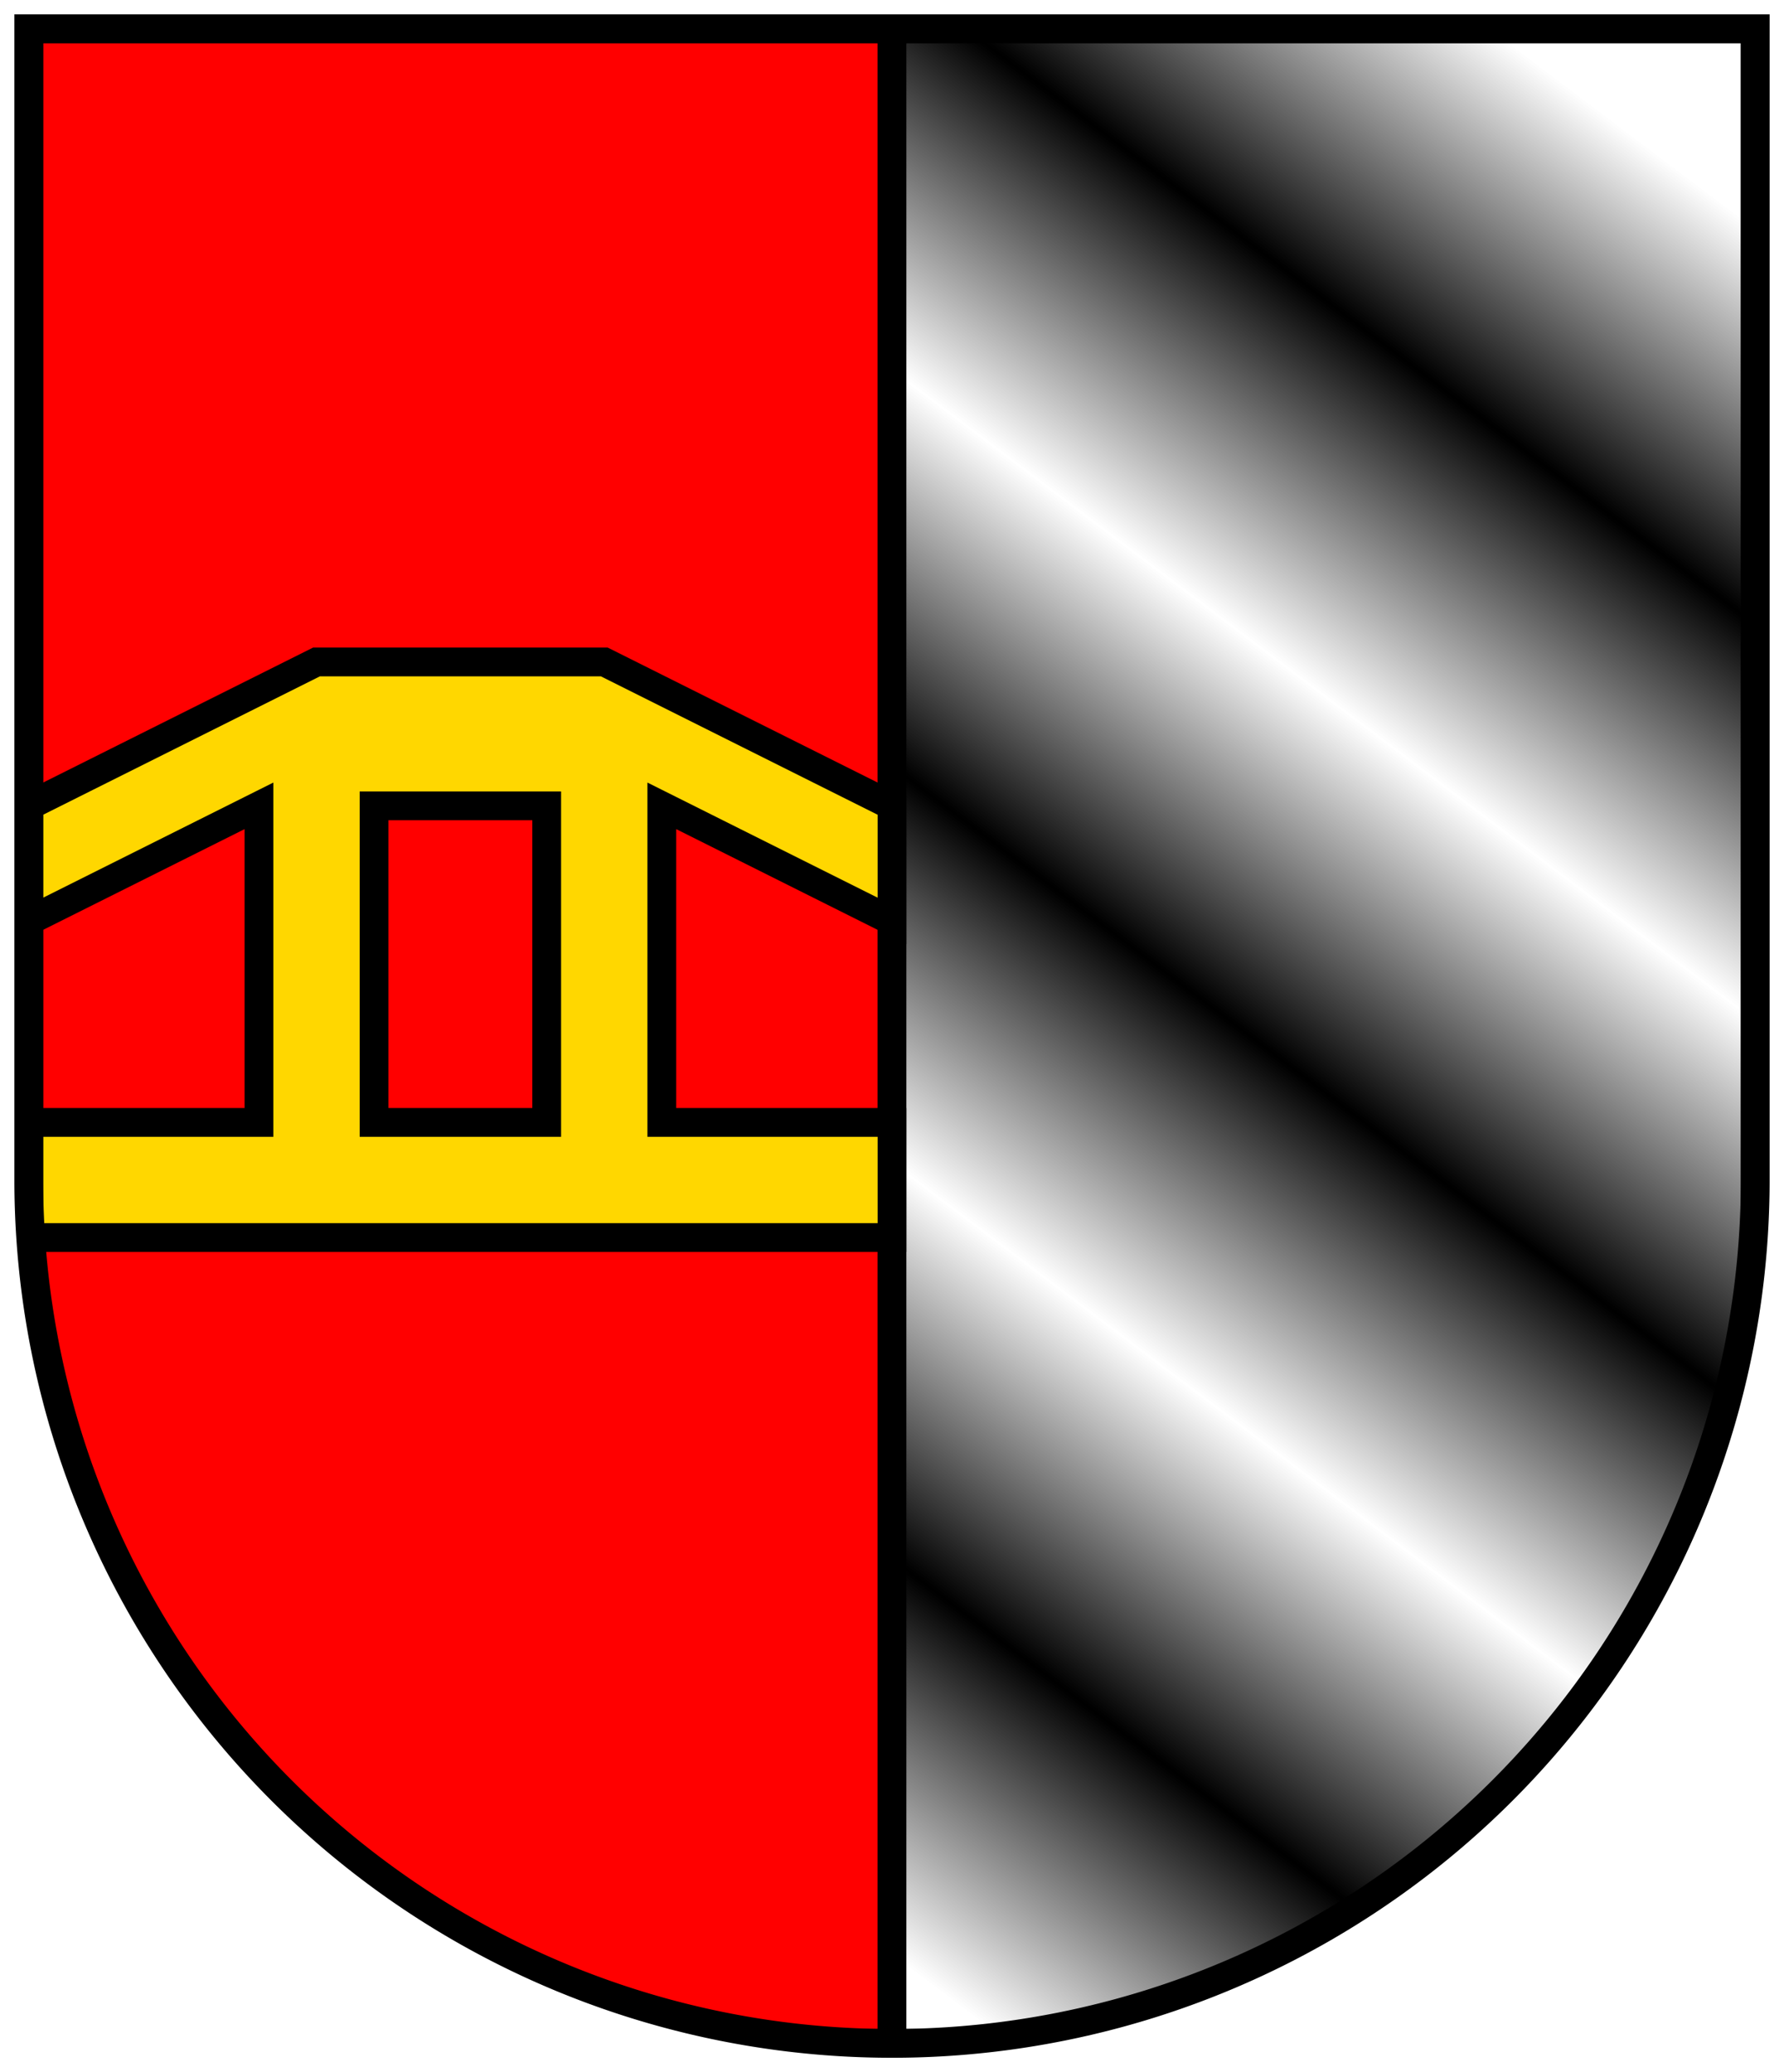 <svg version="1.1" viewBox=".9 .9 6.2 7.2" xmlns="http://www.w3.org/2000/svg" xmlns:xlink="http://www.w3.org/1999/xlink"><title>Stögersdorf Wappen</title><pattern id="d" width="1" height="7" patternTransform="matrix(1 .75 -.5 1 7 1)" patternUnits="userSpaceOnUse"><g stroke="#fff"><path d="m0 .5h1"/><path d="m0 2.5h1"/><path d="m0 4.5h1"/><path d="m0 6.5h1"/></g><g stroke="#000"><path d="m0 1.5h1"/><path d="m0 3.5h1"/><path d="m0 5.5h1"/></g></pattern><clipPath id="c"><use xlink:href="#b"/></clipPath><g stroke-width=".1" stroke="#000"><g clip-path="url(#c)"><path d="m1 1h3v7h-3z" fill="#f00"/><path d="m4 1h3v7h-3z" fill="url(#d)"/><path d="m2 3.2-1 .5v.4l.8-.4v1.1h-.8v.4h3v-.4h-.8v-1.1l.8.4v-.4l-1-.5zm.2.5h.6v1.1h-.6z" fill="#ffd700"/></g><path id="b" d="m1 1v4a3 3 0 0 0 3 3 3 3 0 0 0 3-3v-4z" fill="none"/></g></svg>